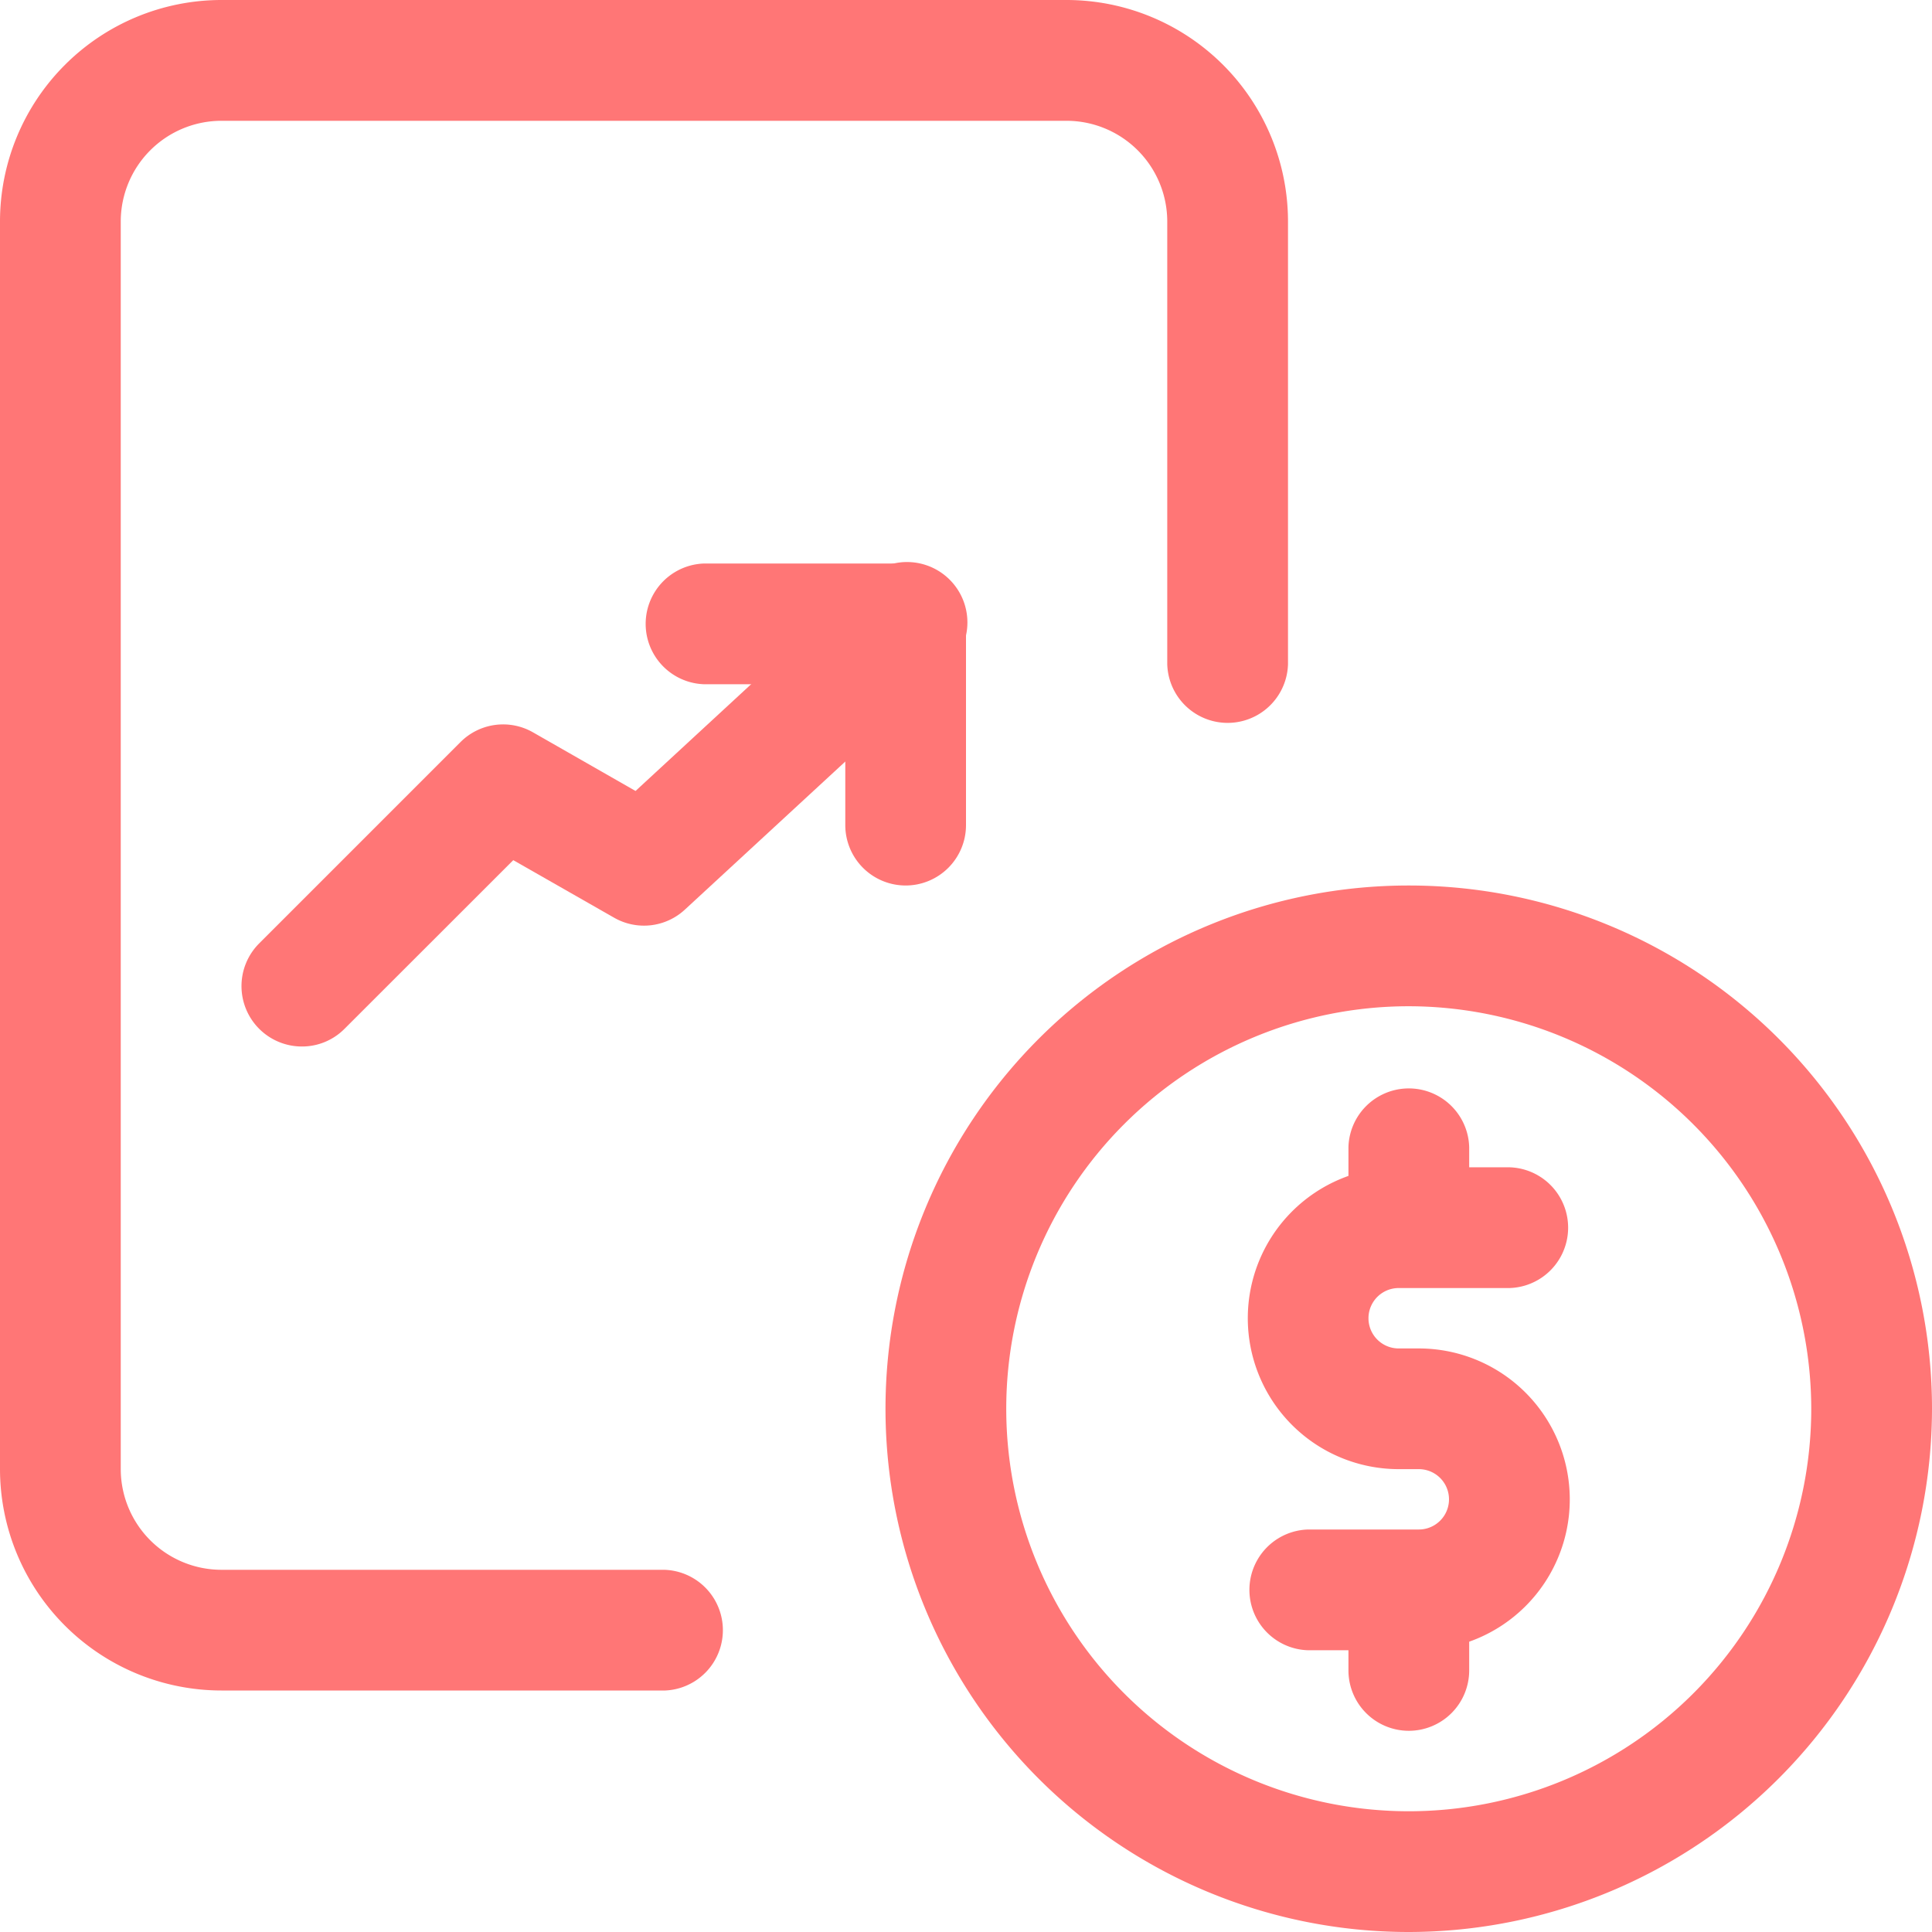 <svg id="line-chart_1_" data-name="line-chart (1)" xmlns="http://www.w3.org/2000/svg" width="42" height="42" viewBox="0 0 42 42">
  <path id="Path_152029" data-name="Path 152029" d="M22.375,33.75A11.375,11.375,0,1,1,33.75,22.375,11.388,11.388,0,0,1,22.375,33.75Zm0-20.125a8.75,8.75,0,1,0,8.75,8.75A8.76,8.76,0,0,0,22.375,13.625Z" transform="translate(8.25 8.25)" fill="#ff7676"/>
  <path id="Path_152030" data-name="Path 152030" d="M18.063,23.188a1.313,1.313,0,0,1-1.312-1.312V20.563a1.313,1.313,0,0,1,2.625,0v1.313A1.313,1.313,0,0,1,18.063,23.188Z" transform="translate(12.563 14.438)" fill="#ff7676"/>
  <path id="Path_152031" data-name="Path 152031" d="M18.063,17.438a1.313,1.313,0,0,1-1.312-1.312V14.813a1.313,1.313,0,0,1,2.625,0v1.313A1.313,1.313,0,0,1,18.063,17.438Z" transform="translate(12.563 10.125)" fill="#ff7676"/>
  <path id="Path_152032" data-name="Path 152032" d="M19.219,25H16.813a1.313,1.313,0,0,1,0-2.625h2.406a.656.656,0,0,0,0-1.312h-.437a3.281,3.281,0,0,1,0-6.562h2.406a1.313,1.313,0,0,1,0,2.625H18.781a.656.656,0,0,0,0,1.313h.438a3.281,3.281,0,0,1,0,6.563Z" transform="translate(11.625 10.875)" fill="#ff7676"/>
  <path id="Path_152033" data-name="Path 152033" d="M14.438,36.75H4.813A4.817,4.817,0,0,1,0,31.938V4.813A4.817,4.817,0,0,1,4.813,0H23.188A4.817,4.817,0,0,1,28,4.813v9.625a1.313,1.313,0,0,1-2.625,0V4.813a2.191,2.191,0,0,0-2.187-2.187H4.813A2.191,2.191,0,0,0,2.625,4.813V31.938a2.191,2.191,0,0,0,2.188,2.188h9.625a1.313,1.313,0,0,1,0,2.625Z" fill="#ff7676"/>
  <path id="Path_152034" data-name="Path 152034" d="M4.312,17.5a1.313,1.313,0,0,1-.927-2.242L7.76,10.883a1.309,1.309,0,0,1,1.578-.212l2.228,1.274,4.981-4.6a1.313,1.313,0,1,1,1.781,1.928l-5.688,5.25A1.308,1.308,0,0,1,11.1,14.7L8.908,13.449,5.24,17.115a1.3,1.3,0,0,1-.927.385Z" transform="translate(2.25 5.25)" fill="#ff7676"/>
  <path id="Path_152035" data-name="Path 152035" d="M13.688,14a1.313,1.313,0,0,1-1.312-1.312V9.625H9.313A1.313,1.313,0,0,1,9.313,7h4.375A1.313,1.313,0,0,1,15,8.313v4.375A1.313,1.313,0,0,1,13.688,14Z" transform="translate(6 5.25)" fill="#ff7676"/>
</svg>
